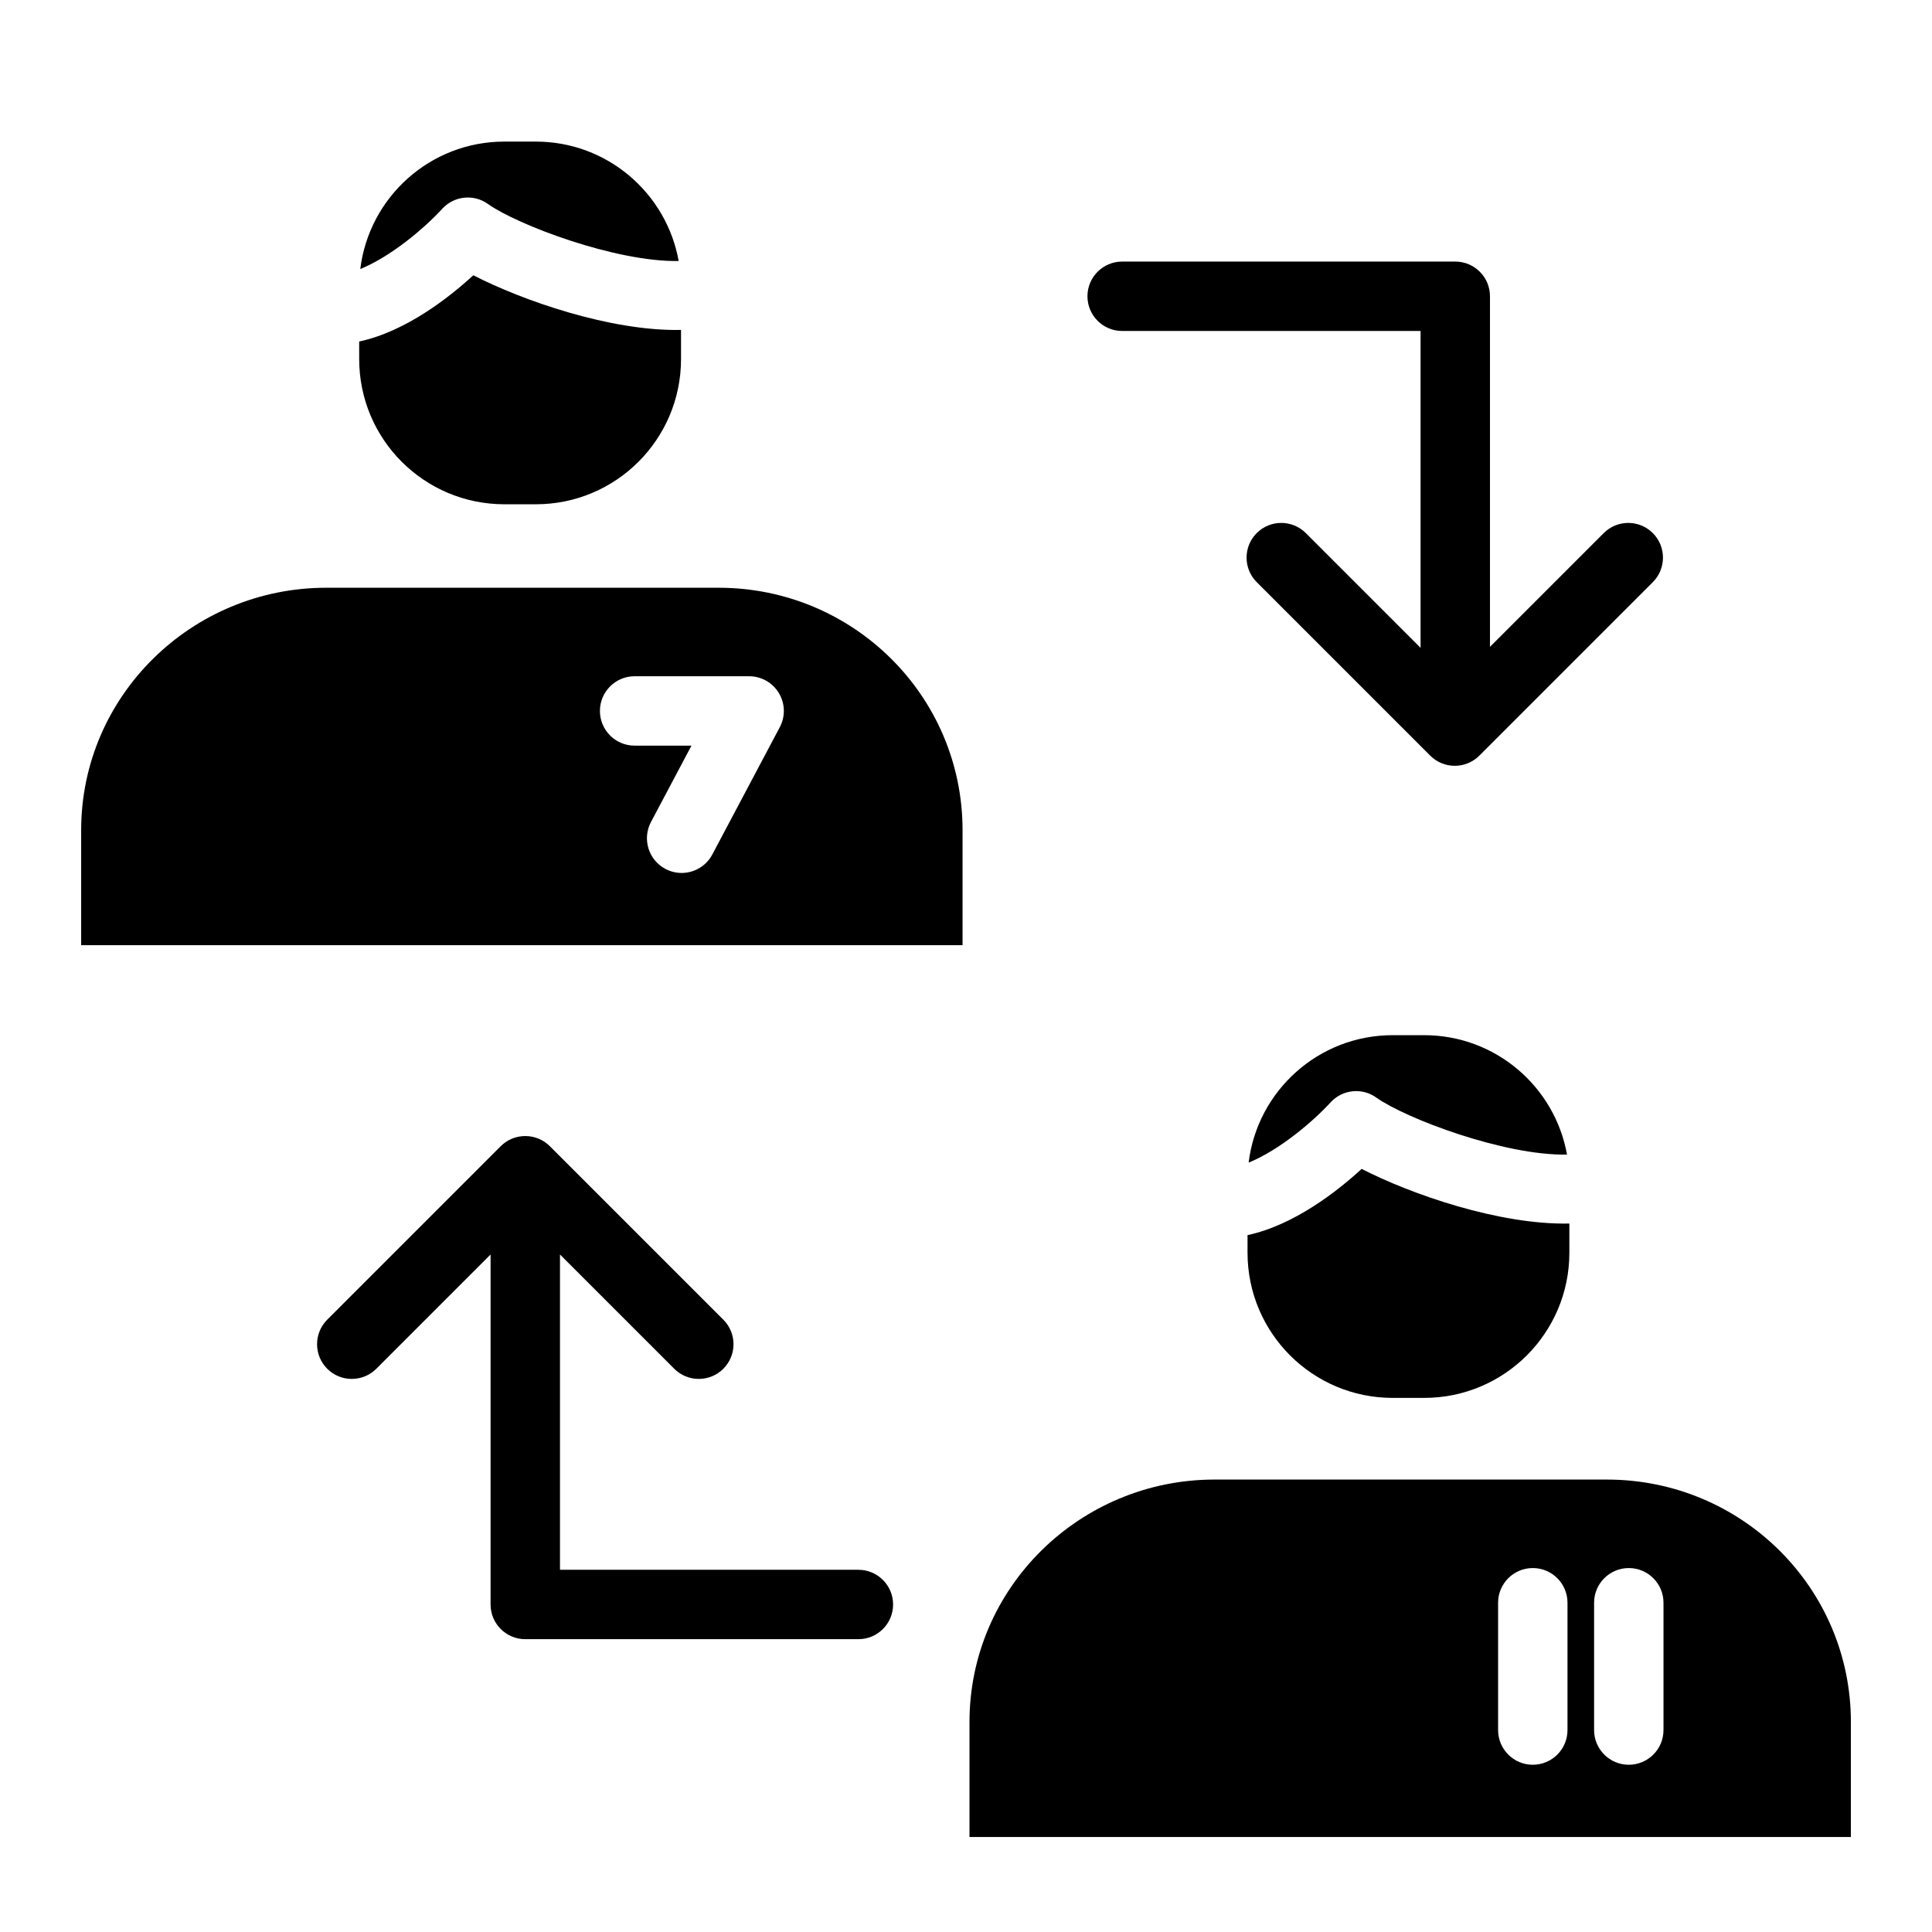 <?xml version="1.0" encoding="UTF-8"?>
<!-- The Best Svg Icon site in the world: iconSvg.co, Visit us! https://iconsvg.co -->
<svg fill="#000000" width="800px" height="800px" version="1.1" viewBox="144 144 512 512" xmlns="http://www.w3.org/2000/svg">
 <g>
  <path d="m582.01 285.27c-3.594-3.59-9.414-3.59-13.004 0l-30.148 30.148v-92.902c0-5.078-4.117-9.195-9.195-9.195h-88.281c-5.078 0-9.195 4.117-9.195 9.195s4.117 9.195 9.195 9.195h79.086v83.977l-30.418-30.418c-3.59-3.59-9.414-3.59-13.004 0-3.59 3.59-3.59 9.414 0 13.004l45.98 45.98c1.797 1.797 4.148 2.691 6.504 2.691 2.352 0 4.707-0.898 6.504-2.691l45.98-45.98c3.586-3.59 3.586-9.414-0.004-13.004z"/>
  <path d="m371.49 560.01h-79.086v-83.555l30.281 30.281c1.797 1.797 4.148 2.691 6.504 2.691 2.356 0 4.707-0.898 6.504-2.691 3.59-3.59 3.59-9.414 0-13.004l-45.98-45.98c-0.031-0.031-0.062-0.055-0.094-0.086-0.188-0.18-0.379-0.359-0.578-0.523-0.117-0.094-0.238-0.176-0.355-0.266-0.121-0.094-0.242-0.188-0.367-0.27-0.137-0.094-0.277-0.172-0.418-0.254-0.117-0.07-0.23-0.145-0.352-0.207-0.141-0.074-0.289-0.141-0.434-0.207-0.129-0.059-0.254-0.125-0.383-0.176-0.141-0.059-0.285-0.105-0.43-0.156-0.141-0.051-0.281-0.102-0.422-0.148-0.145-0.043-0.293-0.074-0.438-0.113-0.145-0.035-0.285-0.074-0.434-0.105-0.172-0.035-0.344-0.055-0.516-0.078-0.125-0.016-0.246-0.043-0.375-0.055-0.605-0.059-1.215-0.059-1.82 0-0.125 0.012-0.25 0.035-0.375 0.055-0.172 0.023-0.344 0.043-0.516 0.078-0.148 0.031-0.289 0.07-0.434 0.105-0.145 0.035-0.293 0.07-0.438 0.113-0.141 0.043-0.281 0.098-0.422 0.148-0.145 0.051-0.289 0.098-0.43 0.156-0.133 0.055-0.254 0.117-0.383 0.176-0.145 0.066-0.289 0.133-0.434 0.207-0.121 0.066-0.234 0.137-0.352 0.207-0.141 0.086-0.281 0.164-0.418 0.254-0.129 0.086-0.246 0.18-0.367 0.27-0.117 0.09-0.238 0.172-0.355 0.266-0.203 0.164-0.395 0.34-0.578 0.523-0.031 0.031-0.062 0.055-0.094 0.086l-45.98 45.98c-3.59 3.59-3.59 9.414 0 13.004 1.797 1.797 4.148 2.691 6.504 2.691s4.707-0.898 6.504-2.691l30.281-30.281v92.75c0 5.078 4.117 9.195 9.195 9.195h88.281c5.078 0 9.195-4.117 9.195-9.195s-4.117-9.195-9.195-9.195z"/>
  <path d="m334.45 299.76h-104.02c-35.617 0-64.922 28.633-64.922 64.254v30.469h233.58v-30.469c-0.004-35.621-29.016-64.254-64.637-64.254zm16.203 36.953-17.883 33.738c-1.652 3.113-4.836 4.891-8.133 4.891-1.453 0-2.926-0.344-4.301-1.074-4.488-2.379-6.195-7.945-3.82-12.43l10.727-20.234h-15.062c-5.078 0-9.195-4.117-9.195-9.195s4.117-9.195 9.195-9.195h30.348c3.227 0 6.215 1.691 7.879 4.453 1.664 2.762 1.758 6.195 0.246 9.047z"/>
  <path d="m569.87 536.1h-104.02c-35.621 0-64.926 28.633-64.926 64.254v30.469l233.58-0.004v-30.469c0-35.617-29.016-64.25-64.633-64.25zm-10.469 66.383c0 5.078-4.117 9.195-9.195 9.195s-9.195-4.117-9.195-9.195v-33.738c0-5.078 4.117-9.195 9.195-9.195s9.195 4.117 9.195 9.195zm25.441 0c0 5.078-4.117 9.195-9.195 9.195s-9.195-4.117-9.195-9.195v-33.738c0-5.078 4.117-9.195 9.195-9.195s9.195 4.117 9.195 9.195z"/>
  <path d="m269.43 216.95c-6.469 5.938-17.887 14.898-30.242 17.555v4.66c0 21.246 17.227 38.473 38.473 38.473h8.344c21.246 0 38.473-17.227 38.473-38.473v-7.731c-18.734 0.379-42.125-7.84-55.047-14.484z"/>
  <path d="m261.21 199.32c3.129-3.414 8.32-3.965 12.086-1.273 7.715 5.512 33.836 15.426 50.559 15.125-3.223-17.992-18.938-31.648-37.855-31.648h-8.344c-19.652 0-35.855 14.742-38.176 33.77 8.09-3.289 16.977-10.785 21.73-15.973z"/>
  <path d="m504.85 453.77c-6.469 5.938-17.887 14.898-30.242 17.551v4.664c0 21.246 17.227 38.473 38.473 38.473h8.344c21.246 0 38.473-17.227 38.473-38.473v-7.731c-18.734 0.379-42.125-7.844-55.047-14.484z"/>
  <path d="m496.63 436.13c3.129-3.414 8.32-3.965 12.086-1.273 7.715 5.512 33.836 15.426 50.559 15.125-3.223-17.988-18.941-31.648-37.855-31.648h-8.344c-19.652 0-35.855 14.742-38.176 33.77 8.09-3.285 16.977-10.785 21.73-15.973z"/>
 </g>
</svg>